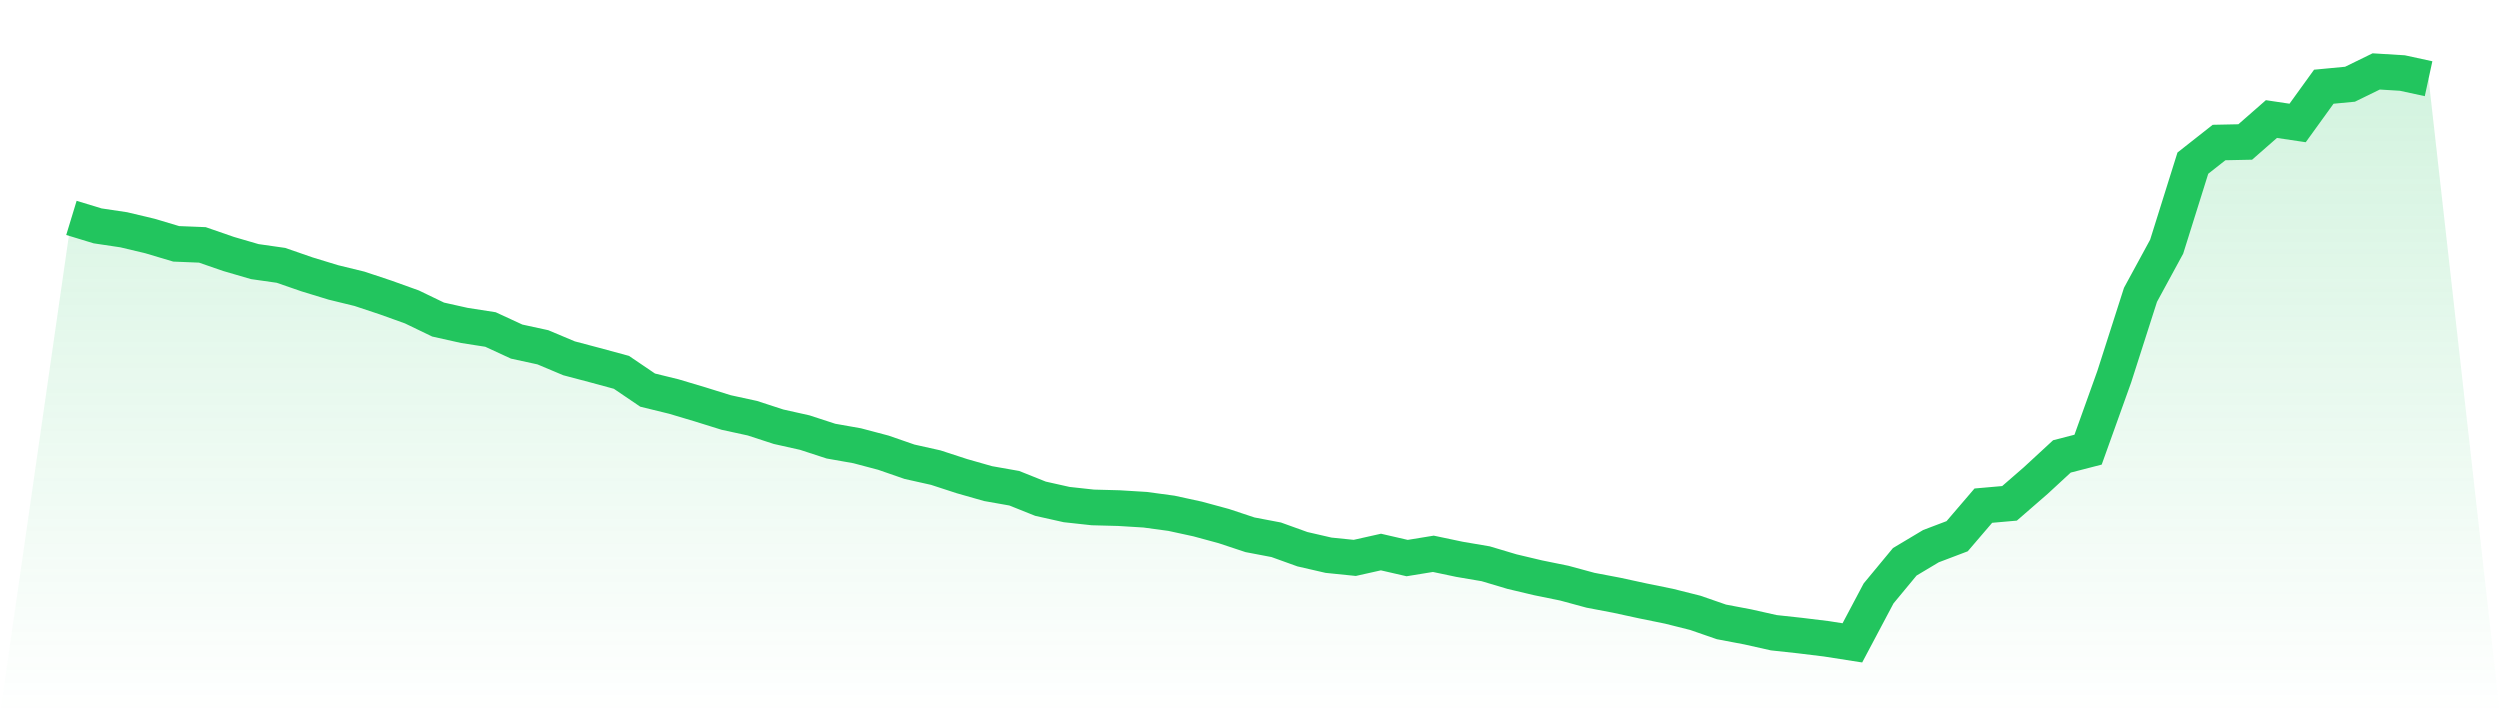 <svg viewBox="0 0 140 40" xmlns="http://www.w3.org/2000/svg">
<defs>
<linearGradient id="gradient" x1="0" x2="0" y1="0" y2="1">
<stop offset="0%" stop-color="#22c55e" stop-opacity="0.2"/>
<stop offset="100%" stop-color="#22c55e" stop-opacity="0"/>
</linearGradient>
</defs>
<path d="M4,12.202 L4,12.202 L5.467,12.649 L6.933,12.868 L8.4,13.217 L9.867,13.655 L11.333,13.714 L12.8,14.222 L14.267,14.65 L15.733,14.859 L17.2,15.367 L18.667,15.815 L20.133,16.173 L21.6,16.661 L23.067,17.188 L24.533,17.895 L26,18.223 L27.467,18.452 L28.933,19.129 L30.4,19.448 L31.867,20.065 L33.333,20.453 L34.8,20.851 L36.267,21.846 L37.733,22.205 L39.2,22.643 L40.667,23.1 L42.133,23.419 L43.6,23.897 L45.067,24.225 L46.533,24.703 L48,24.962 L49.467,25.35 L50.933,25.858 L52.4,26.186 L53.867,26.664 L55.333,27.082 L56.8,27.341 L58.267,27.928 L59.733,28.256 L61.2,28.416 L62.667,28.455 L64.133,28.545 L65.6,28.744 L67.067,29.063 L68.533,29.461 L70,29.948 L71.467,30.227 L72.933,30.755 L74.4,31.093 L75.867,31.242 L77.333,30.914 L78.8,31.252 L80.267,31.013 L81.733,31.322 L83.2,31.571 L84.667,32.009 L86.133,32.357 L87.6,32.656 L89.067,33.054 L90.533,33.333 L92,33.651 L93.467,33.95 L94.933,34.318 L96.4,34.826 L97.867,35.104 L99.333,35.433 L100.8,35.592 L102.267,35.771 L103.733,36 L105.2,33.233 L106.667,31.461 L108.133,30.585 L109.6,30.028 L111.067,28.316 L112.533,28.187 L114,26.913 L115.467,25.559 L116.933,25.181 L118.4,21.09 L119.867,16.511 L121.333,13.814 L122.8,9.136 L124.267,7.981 L125.733,7.951 L127.2,6.667 L128.667,6.886 L130.133,4.856 L131.6,4.717 L133.067,4 L134.533,4.09 L136,4.408 L140,40 L0,40 z" fill="url(#gradient)"/>
<path d="M4,12.202 L4,12.202 L5.467,12.649 L6.933,12.868 L8.4,13.217 L9.867,13.655 L11.333,13.714 L12.8,14.222 L14.267,14.65 L15.733,14.859 L17.2,15.367 L18.667,15.815 L20.133,16.173 L21.6,16.661 L23.067,17.188 L24.533,17.895 L26,18.223 L27.467,18.452 L28.933,19.129 L30.4,19.448 L31.867,20.065 L33.333,20.453 L34.8,20.851 L36.267,21.846 L37.733,22.205 L39.2,22.643 L40.667,23.1 L42.133,23.419 L43.6,23.897 L45.067,24.225 L46.533,24.703 L48,24.962 L49.467,25.35 L50.933,25.858 L52.4,26.186 L53.867,26.664 L55.333,27.082 L56.8,27.341 L58.267,27.928 L59.733,28.256 L61.2,28.416 L62.667,28.455 L64.133,28.545 L65.6,28.744 L67.067,29.063 L68.533,29.461 L70,29.948 L71.467,30.227 L72.933,30.755 L74.4,31.093 L75.867,31.242 L77.333,30.914 L78.8,31.252 L80.267,31.013 L81.733,31.322 L83.2,31.571 L84.667,32.009 L86.133,32.357 L87.6,32.656 L89.067,33.054 L90.533,33.333 L92,33.651 L93.467,33.95 L94.933,34.318 L96.4,34.826 L97.867,35.104 L99.333,35.433 L100.8,35.592 L102.267,35.771 L103.733,36 L105.2,33.233 L106.667,31.461 L108.133,30.585 L109.6,30.028 L111.067,28.316 L112.533,28.187 L114,26.913 L115.467,25.559 L116.933,25.181 L118.4,21.09 L119.867,16.511 L121.333,13.814 L122.8,9.136 L124.267,7.981 L125.733,7.951 L127.2,6.667 L128.667,6.886 L130.133,4.856 L131.6,4.717 L133.067,4 L134.533,4.09 L136,4.408" fill="none" stroke="#22c55e" stroke-width="2"/>
</svg>